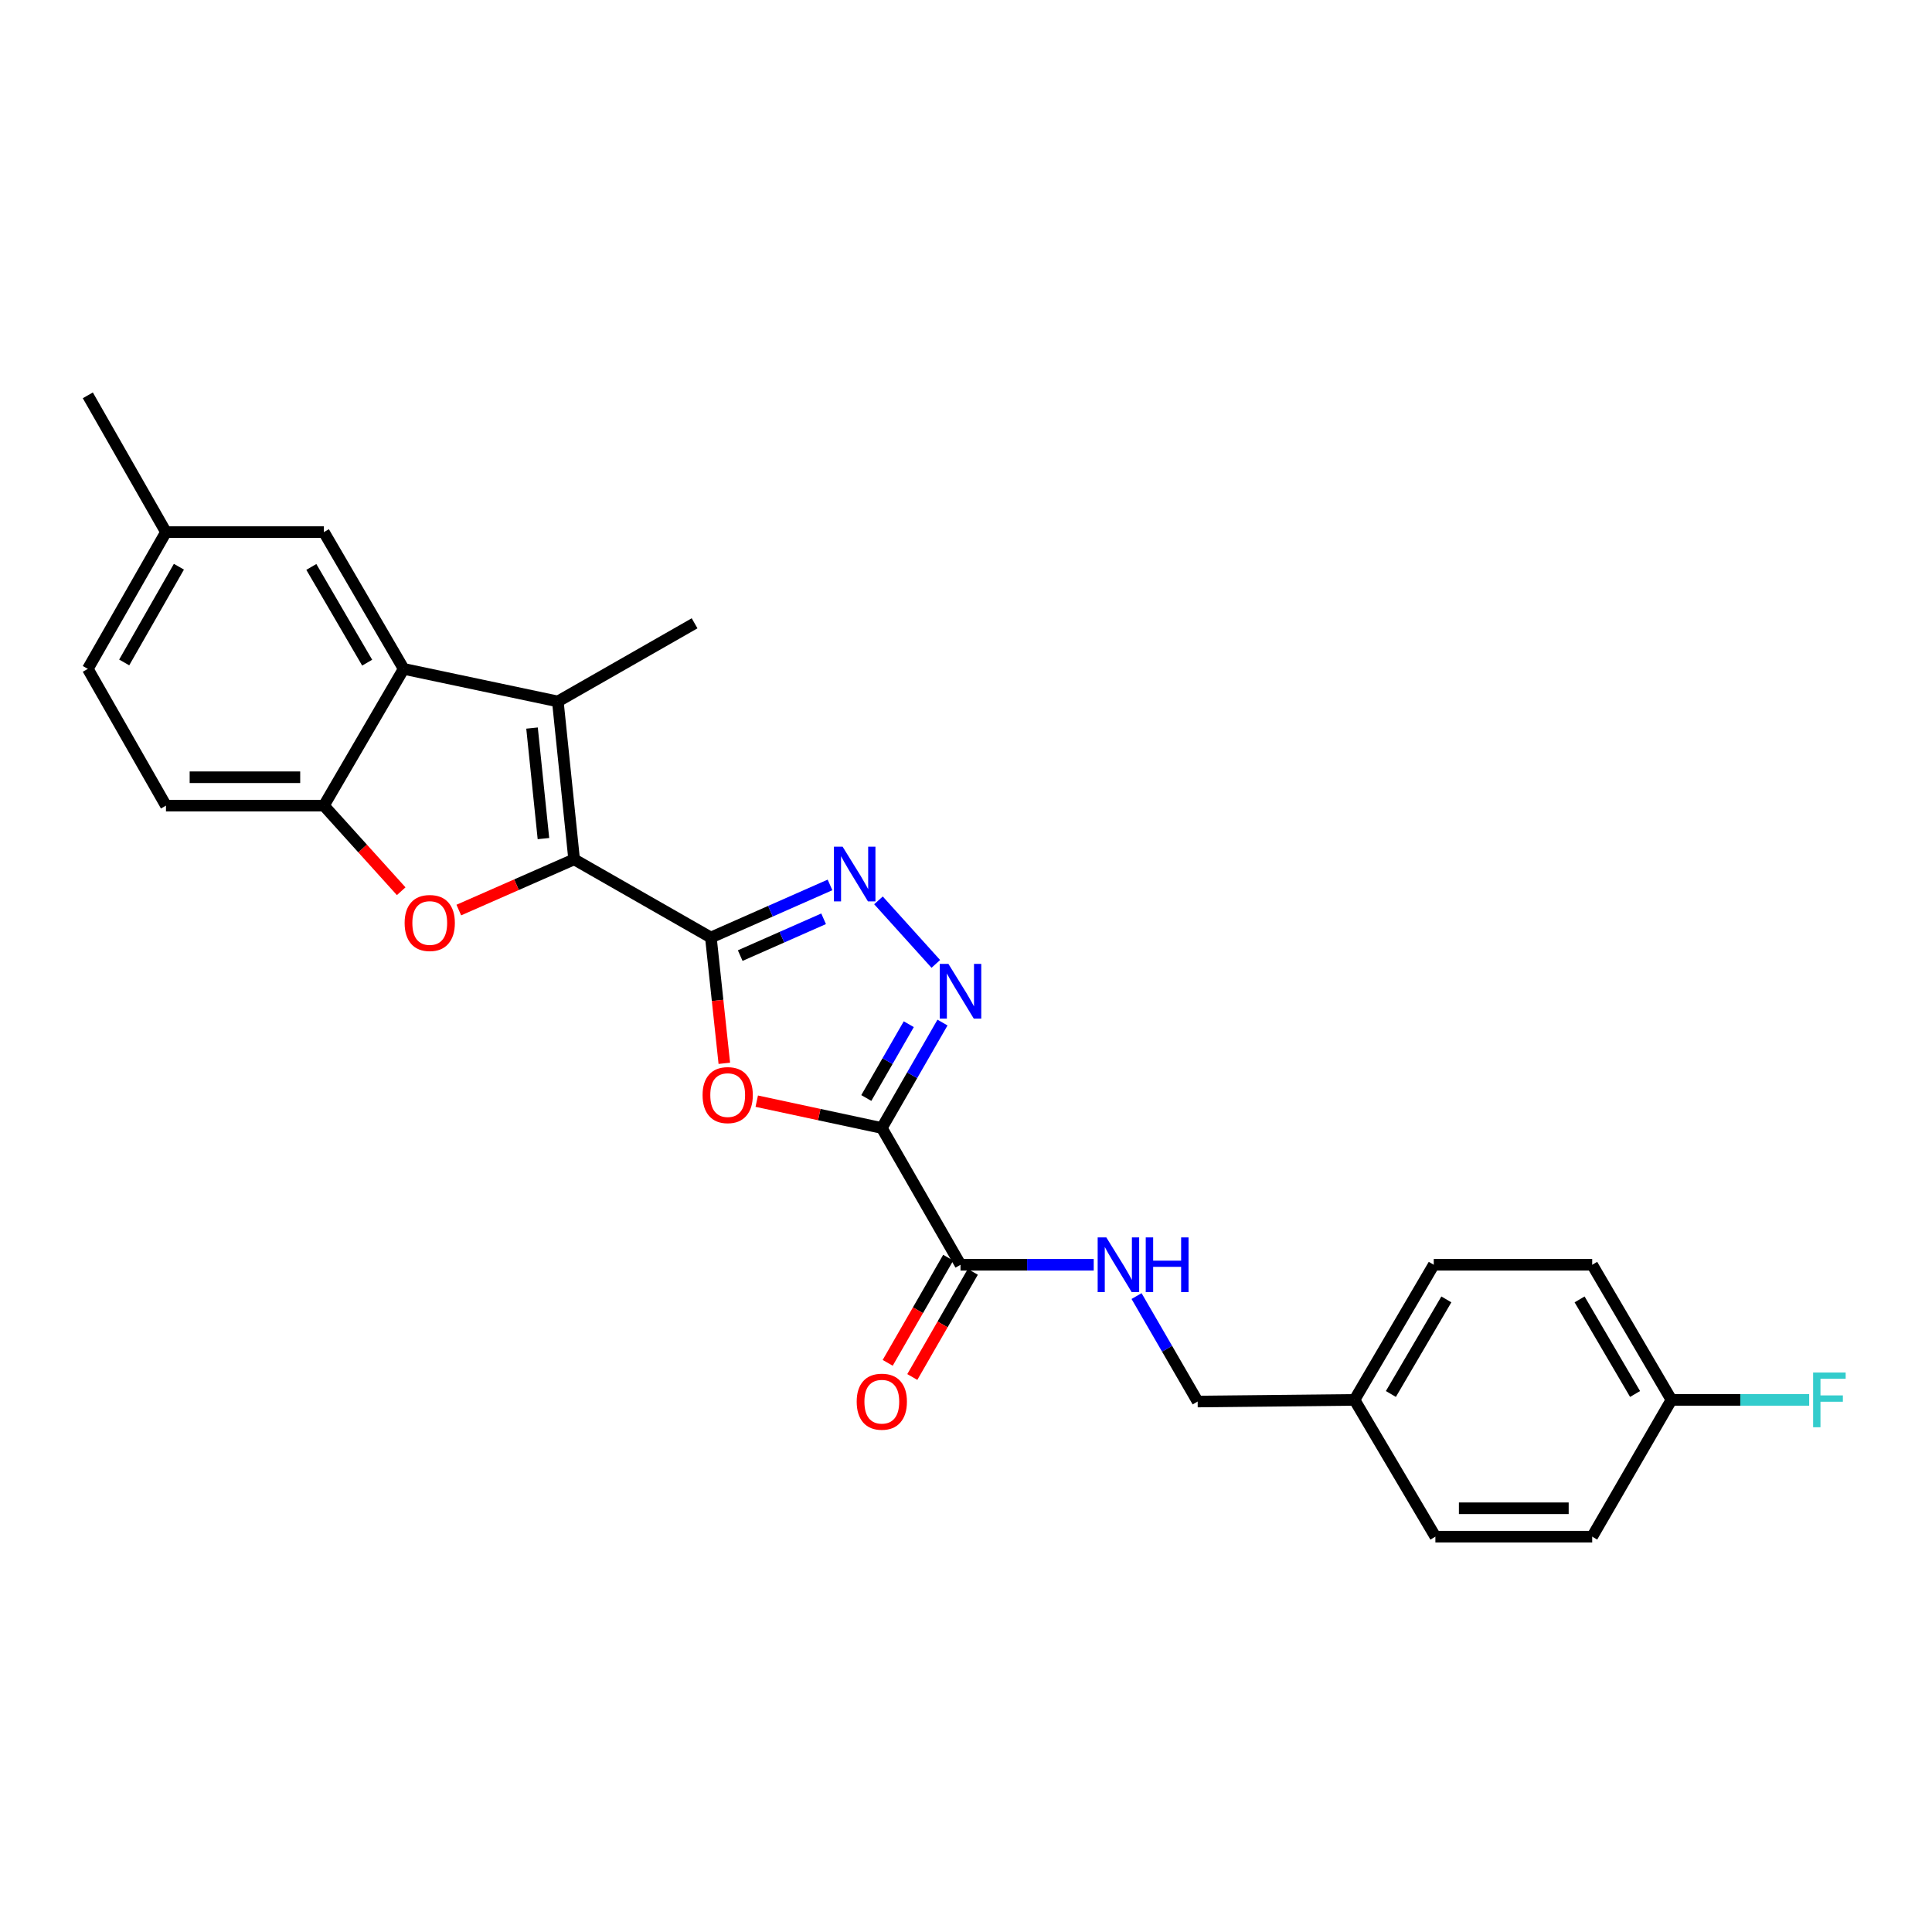 <?xml version='1.0' encoding='iso-8859-1'?>
<svg version='1.1' baseProfile='full'
              xmlns='http://www.w3.org/2000/svg'
                      xmlns:rdkit='http://www.rdkit.org/xml'
                      xmlns:xlink='http://www.w3.org/1999/xlink'
                  xml:space='preserve'
width='1000px' height='1000px' viewBox='0 0 1000 1000'>
<!-- END OF HEADER -->
<rect style='opacity:1.0;fill:#FFFFFF;stroke:none' width='1000' height='1000' x='0' y='0'> </rect>
<path class='bond-0' d='M 367.948,485.253 L 297.168,444.8' style='fill:none;fill-rule:evenodd;stroke:#000000;stroke-width:6px;stroke-linecap:butt;stroke-linejoin:miter;stroke-opacity:1' />
<path class='bond-2' d='M 367.948,485.253 L 371.426,517.811' style='fill:none;fill-rule:evenodd;stroke:#000000;stroke-width:6px;stroke-linecap:butt;stroke-linejoin:miter;stroke-opacity:1' />
<path class='bond-2' d='M 371.426,517.811 L 374.904,550.369' style='fill:none;fill-rule:evenodd;stroke:#FF0000;stroke-width:6px;stroke-linecap:butt;stroke-linejoin:miter;stroke-opacity:1' />
<path class='bond-5' d='M 367.948,485.253 L 398.78,471.643' style='fill:none;fill-rule:evenodd;stroke:#000000;stroke-width:6px;stroke-linecap:butt;stroke-linejoin:miter;stroke-opacity:1' />
<path class='bond-5' d='M 398.78,471.643 L 429.612,458.033' style='fill:none;fill-rule:evenodd;stroke:#0000FF;stroke-width:6px;stroke-linecap:butt;stroke-linejoin:miter;stroke-opacity:1' />
<path class='bond-5' d='M 383.133,494.616 L 404.715,485.089' style='fill:none;fill-rule:evenodd;stroke:#000000;stroke-width:6px;stroke-linecap:butt;stroke-linejoin:miter;stroke-opacity:1' />
<path class='bond-5' d='M 404.715,485.089 L 426.298,475.562' style='fill:none;fill-rule:evenodd;stroke:#0000FF;stroke-width:6px;stroke-linecap:butt;stroke-linejoin:miter;stroke-opacity:1' />
<path class='bond-4' d='M 297.168,444.8 L 288.733,363.07' style='fill:none;fill-rule:evenodd;stroke:#000000;stroke-width:6px;stroke-linecap:butt;stroke-linejoin:miter;stroke-opacity:1' />
<path class='bond-4' d='M 281.283,434.05 L 275.378,376.839' style='fill:none;fill-rule:evenodd;stroke:#000000;stroke-width:6px;stroke-linecap:butt;stroke-linejoin:miter;stroke-opacity:1' />
<path class='bond-6' d='M 297.168,444.8 L 267.323,457.923' style='fill:none;fill-rule:evenodd;stroke:#000000;stroke-width:6px;stroke-linecap:butt;stroke-linejoin:miter;stroke-opacity:1' />
<path class='bond-6' d='M 267.323,457.923 L 237.477,471.046' style='fill:none;fill-rule:evenodd;stroke:#FF0000;stroke-width:6px;stroke-linecap:butt;stroke-linejoin:miter;stroke-opacity:1' />
<path class='bond-1' d='M 456.423,583.845 L 424.057,576.904' style='fill:none;fill-rule:evenodd;stroke:#000000;stroke-width:6px;stroke-linecap:butt;stroke-linejoin:miter;stroke-opacity:1' />
<path class='bond-1' d='M 424.057,576.904 L 391.692,569.963' style='fill:none;fill-rule:evenodd;stroke:#FF0000;stroke-width:6px;stroke-linecap:butt;stroke-linejoin:miter;stroke-opacity:1' />
<path class='bond-9' d='M 456.423,583.845 L 497.161,654.641' style='fill:none;fill-rule:evenodd;stroke:#000000;stroke-width:6px;stroke-linecap:butt;stroke-linejoin:miter;stroke-opacity:1' />
<path class='bond-26' d='M 456.423,583.845 L 472.129,556.56' style='fill:none;fill-rule:evenodd;stroke:#000000;stroke-width:6px;stroke-linecap:butt;stroke-linejoin:miter;stroke-opacity:1' />
<path class='bond-26' d='M 472.129,556.56 L 487.835,529.275' style='fill:none;fill-rule:evenodd;stroke:#0000FF;stroke-width:6px;stroke-linecap:butt;stroke-linejoin:miter;stroke-opacity:1' />
<path class='bond-26' d='M 448.396,568.327 L 459.39,549.227' style='fill:none;fill-rule:evenodd;stroke:#000000;stroke-width:6px;stroke-linecap:butt;stroke-linejoin:miter;stroke-opacity:1' />
<path class='bond-26' d='M 459.39,549.227 L 470.385,530.128' style='fill:none;fill-rule:evenodd;stroke:#0000FF;stroke-width:6px;stroke-linecap:butt;stroke-linejoin:miter;stroke-opacity:1' />
<path class='bond-3' d='M 484.377,498.912 L 454.693,466.027' style='fill:none;fill-rule:evenodd;stroke:#0000FF;stroke-width:6px;stroke-linecap:butt;stroke-linejoin:miter;stroke-opacity:1' />
<path class='bond-7' d='M 288.733,363.07 L 208.939,346.208' style='fill:none;fill-rule:evenodd;stroke:#000000;stroke-width:6px;stroke-linecap:butt;stroke-linejoin:miter;stroke-opacity:1' />
<path class='bond-17' d='M 288.733,363.07 L 359.521,322.618' style='fill:none;fill-rule:evenodd;stroke:#000000;stroke-width:6px;stroke-linecap:butt;stroke-linejoin:miter;stroke-opacity:1' />
<path class='bond-8' d='M 207.657,461.295 L 187.651,439.146' style='fill:none;fill-rule:evenodd;stroke:#FF0000;stroke-width:6px;stroke-linecap:butt;stroke-linejoin:miter;stroke-opacity:1' />
<path class='bond-8' d='M 187.651,439.146 L 167.645,416.996' style='fill:none;fill-rule:evenodd;stroke:#000000;stroke-width:6px;stroke-linecap:butt;stroke-linejoin:miter;stroke-opacity:1' />
<path class='bond-11' d='M 208.939,346.208 L 167.645,275.421' style='fill:none;fill-rule:evenodd;stroke:#000000;stroke-width:6px;stroke-linecap:butt;stroke-linejoin:miter;stroke-opacity:1' />
<path class='bond-11' d='M 190.049,342.996 L 161.143,293.445' style='fill:none;fill-rule:evenodd;stroke:#000000;stroke-width:6px;stroke-linecap:butt;stroke-linejoin:miter;stroke-opacity:1' />
<path class='bond-27' d='M 208.939,346.208 L 167.645,416.996' style='fill:none;fill-rule:evenodd;stroke:#000000;stroke-width:6px;stroke-linecap:butt;stroke-linejoin:miter;stroke-opacity:1' />
<path class='bond-13' d='M 167.645,416.996 L 85.907,416.996' style='fill:none;fill-rule:evenodd;stroke:#000000;stroke-width:6px;stroke-linecap:butt;stroke-linejoin:miter;stroke-opacity:1' />
<path class='bond-13' d='M 155.384,402.298 L 98.168,402.298' style='fill:none;fill-rule:evenodd;stroke:#000000;stroke-width:6px;stroke-linecap:butt;stroke-linejoin:miter;stroke-opacity:1' />
<path class='bond-10' d='M 497.161,654.641 L 531.634,654.641' style='fill:none;fill-rule:evenodd;stroke:#000000;stroke-width:6px;stroke-linecap:butt;stroke-linejoin:miter;stroke-opacity:1' />
<path class='bond-10' d='M 531.634,654.641 L 566.108,654.641' style='fill:none;fill-rule:evenodd;stroke:#0000FF;stroke-width:6px;stroke-linecap:butt;stroke-linejoin:miter;stroke-opacity:1' />
<path class='bond-12' d='M 490.791,650.975 L 475.13,678.188' style='fill:none;fill-rule:evenodd;stroke:#000000;stroke-width:6px;stroke-linecap:butt;stroke-linejoin:miter;stroke-opacity:1' />
<path class='bond-12' d='M 475.13,678.188 L 459.469,705.401' style='fill:none;fill-rule:evenodd;stroke:#FF0000;stroke-width:6px;stroke-linecap:butt;stroke-linejoin:miter;stroke-opacity:1' />
<path class='bond-12' d='M 503.531,658.306 L 487.87,685.519' style='fill:none;fill-rule:evenodd;stroke:#000000;stroke-width:6px;stroke-linecap:butt;stroke-linejoin:miter;stroke-opacity:1' />
<path class='bond-12' d='M 487.87,685.519 L 472.208,712.732' style='fill:none;fill-rule:evenodd;stroke:#FF0000;stroke-width:6px;stroke-linecap:butt;stroke-linejoin:miter;stroke-opacity:1' />
<path class='bond-14' d='M 588.281,670.846 L 604.094,698.137' style='fill:none;fill-rule:evenodd;stroke:#0000FF;stroke-width:6px;stroke-linecap:butt;stroke-linejoin:miter;stroke-opacity:1' />
<path class='bond-14' d='M 604.094,698.137 L 619.907,725.429' style='fill:none;fill-rule:evenodd;stroke:#000000;stroke-width:6px;stroke-linecap:butt;stroke-linejoin:miter;stroke-opacity:1' />
<path class='bond-15' d='M 167.645,275.421 L 85.907,275.421' style='fill:none;fill-rule:evenodd;stroke:#000000;stroke-width:6px;stroke-linecap:butt;stroke-linejoin:miter;stroke-opacity:1' />
<path class='bond-19' d='M 85.907,416.996 L 45.455,346.208' style='fill:none;fill-rule:evenodd;stroke:#000000;stroke-width:6px;stroke-linecap:butt;stroke-linejoin:miter;stroke-opacity:1' />
<path class='bond-18' d='M 619.907,725.429 L 701.09,724.579' style='fill:none;fill-rule:evenodd;stroke:#000000;stroke-width:6px;stroke-linecap:butt;stroke-linejoin:miter;stroke-opacity:1' />
<path class='bond-25' d='M 85.907,275.421 L 45.455,204.625' style='fill:none;fill-rule:evenodd;stroke:#000000;stroke-width:6px;stroke-linecap:butt;stroke-linejoin:miter;stroke-opacity:1' />
<path class='bond-28' d='M 85.907,275.421 L 45.455,346.208' style='fill:none;fill-rule:evenodd;stroke:#000000;stroke-width:6px;stroke-linecap:butt;stroke-linejoin:miter;stroke-opacity:1' />
<path class='bond-28' d='M 92.601,293.331 L 64.284,342.883' style='fill:none;fill-rule:evenodd;stroke:#000000;stroke-width:6px;stroke-linecap:butt;stroke-linejoin:miter;stroke-opacity:1' />
<path class='bond-16' d='M 865.137,724.579 L 824.121,654.641' style='fill:none;fill-rule:evenodd;stroke:#000000;stroke-width:6px;stroke-linecap:butt;stroke-linejoin:miter;stroke-opacity:1' />
<path class='bond-16' d='M 846.306,721.524 L 817.595,672.567' style='fill:none;fill-rule:evenodd;stroke:#000000;stroke-width:6px;stroke-linecap:butt;stroke-linejoin:miter;stroke-opacity:1' />
<path class='bond-20' d='M 865.137,724.579 L 900.782,724.579' style='fill:none;fill-rule:evenodd;stroke:#000000;stroke-width:6px;stroke-linecap:butt;stroke-linejoin:miter;stroke-opacity:1' />
<path class='bond-20' d='M 900.782,724.579 L 936.428,724.579' style='fill:none;fill-rule:evenodd;stroke:#33CCCC;stroke-width:6px;stroke-linecap:butt;stroke-linejoin:miter;stroke-opacity:1' />
<path class='bond-29' d='M 865.137,724.579 L 824.121,795.375' style='fill:none;fill-rule:evenodd;stroke:#000000;stroke-width:6px;stroke-linecap:butt;stroke-linejoin:miter;stroke-opacity:1' />
<path class='bond-23' d='M 701.09,724.579 L 742.955,795.375' style='fill:none;fill-rule:evenodd;stroke:#000000;stroke-width:6px;stroke-linecap:butt;stroke-linejoin:miter;stroke-opacity:1' />
<path class='bond-24' d='M 701.09,724.579 L 742.106,654.641' style='fill:none;fill-rule:evenodd;stroke:#000000;stroke-width:6px;stroke-linecap:butt;stroke-linejoin:miter;stroke-opacity:1' />
<path class='bond-24' d='M 719.921,721.524 L 748.632,672.567' style='fill:none;fill-rule:evenodd;stroke:#000000;stroke-width:6px;stroke-linecap:butt;stroke-linejoin:miter;stroke-opacity:1' />
<path class='bond-21' d='M 824.121,795.375 L 742.955,795.375' style='fill:none;fill-rule:evenodd;stroke:#000000;stroke-width:6px;stroke-linecap:butt;stroke-linejoin:miter;stroke-opacity:1' />
<path class='bond-21' d='M 811.946,780.677 L 755.13,780.677' style='fill:none;fill-rule:evenodd;stroke:#000000;stroke-width:6px;stroke-linecap:butt;stroke-linejoin:miter;stroke-opacity:1' />
<path class='bond-22' d='M 824.121,654.641 L 742.106,654.641' style='fill:none;fill-rule:evenodd;stroke:#000000;stroke-width:6px;stroke-linecap:butt;stroke-linejoin:miter;stroke-opacity:1' />
<path  class='atom-3' d='M 363.653 566.818
Q 363.653 560.018, 367.013 556.218
Q 370.373 552.418, 376.653 552.418
Q 382.933 552.418, 386.293 556.218
Q 389.653 560.018, 389.653 566.818
Q 389.653 573.698, 386.253 577.618
Q 382.853 581.498, 376.653 581.498
Q 370.413 581.498, 367.013 577.618
Q 363.653 573.738, 363.653 566.818
M 376.653 578.298
Q 380.973 578.298, 383.293 575.418
Q 385.653 572.498, 385.653 566.818
Q 385.653 561.258, 383.293 558.458
Q 380.973 555.618, 376.653 555.618
Q 372.333 555.618, 369.973 558.418
Q 367.653 561.218, 367.653 566.818
Q 367.653 572.538, 369.973 575.418
Q 372.333 578.298, 376.653 578.298
' fill='#FF0000'/>
<path  class='atom-4' d='M 490.901 498.913
L 500.181 513.913
Q 501.101 515.393, 502.581 518.073
Q 504.061 520.753, 504.141 520.913
L 504.141 498.913
L 507.901 498.913
L 507.901 527.233
L 504.021 527.233
L 494.061 510.833
Q 492.901 508.913, 491.661 506.713
Q 490.461 504.513, 490.101 503.833
L 490.101 527.233
L 486.421 527.233
L 486.421 498.913
L 490.901 498.913
' fill='#0000FF'/>
<path  class='atom-6' d='M 436.126 438.234
L 445.406 453.234
Q 446.326 454.714, 447.806 457.394
Q 449.286 460.074, 449.366 460.234
L 449.366 438.234
L 453.126 438.234
L 453.126 466.554
L 449.246 466.554
L 439.286 450.154
Q 438.126 448.234, 436.886 446.034
Q 435.686 443.834, 435.326 443.154
L 435.326 466.554
L 431.646 466.554
L 431.646 438.234
L 436.126 438.234
' fill='#0000FF'/>
<path  class='atom-7' d='M 209.436 477.739
Q 209.436 470.939, 212.796 467.139
Q 216.156 463.339, 222.436 463.339
Q 228.716 463.339, 232.076 467.139
Q 235.436 470.939, 235.436 477.739
Q 235.436 484.619, 232.036 488.539
Q 228.636 492.419, 222.436 492.419
Q 216.196 492.419, 212.796 488.539
Q 209.436 484.659, 209.436 477.739
M 222.436 489.219
Q 226.756 489.219, 229.076 486.339
Q 231.436 483.419, 231.436 477.739
Q 231.436 472.179, 229.076 469.379
Q 226.756 466.539, 222.436 466.539
Q 218.116 466.539, 215.756 469.339
Q 213.436 472.139, 213.436 477.739
Q 213.436 483.459, 215.756 486.339
Q 218.116 489.219, 222.436 489.219
' fill='#FF0000'/>
<path  class='atom-11' d='M 572.631 640.481
L 581.911 655.481
Q 582.831 656.961, 584.311 659.641
Q 585.791 662.321, 585.871 662.481
L 585.871 640.481
L 589.631 640.481
L 589.631 668.801
L 585.751 668.801
L 575.791 652.401
Q 574.631 650.481, 573.391 648.281
Q 572.191 646.081, 571.831 645.401
L 571.831 668.801
L 568.151 668.801
L 568.151 640.481
L 572.631 640.481
' fill='#0000FF'/>
<path  class='atom-11' d='M 593.031 640.481
L 596.871 640.481
L 596.871 652.521
L 611.351 652.521
L 611.351 640.481
L 615.191 640.481
L 615.191 668.801
L 611.351 668.801
L 611.351 655.721
L 596.871 655.721
L 596.871 668.801
L 593.031 668.801
L 593.031 640.481
' fill='#0000FF'/>
<path  class='atom-13' d='M 443.423 725.509
Q 443.423 718.709, 446.783 714.909
Q 450.143 711.109, 456.423 711.109
Q 462.703 711.109, 466.063 714.909
Q 469.423 718.709, 469.423 725.509
Q 469.423 732.389, 466.023 736.309
Q 462.623 740.189, 456.423 740.189
Q 450.183 740.189, 446.783 736.309
Q 443.423 732.429, 443.423 725.509
M 456.423 736.989
Q 460.743 736.989, 463.063 734.109
Q 465.423 731.189, 465.423 725.509
Q 465.423 719.949, 463.063 717.149
Q 460.743 714.309, 456.423 714.309
Q 452.103 714.309, 449.743 717.109
Q 447.423 719.909, 447.423 725.509
Q 447.423 731.229, 449.743 734.109
Q 452.103 736.989, 456.423 736.989
' fill='#FF0000'/>
<path  class='atom-21' d='M 938.471 710.419
L 955.311 710.419
L 955.311 713.659
L 942.271 713.659
L 942.271 722.259
L 953.871 722.259
L 953.871 725.539
L 942.271 725.539
L 942.271 738.739
L 938.471 738.739
L 938.471 710.419
' fill='#33CCCC'/>
</svg>
